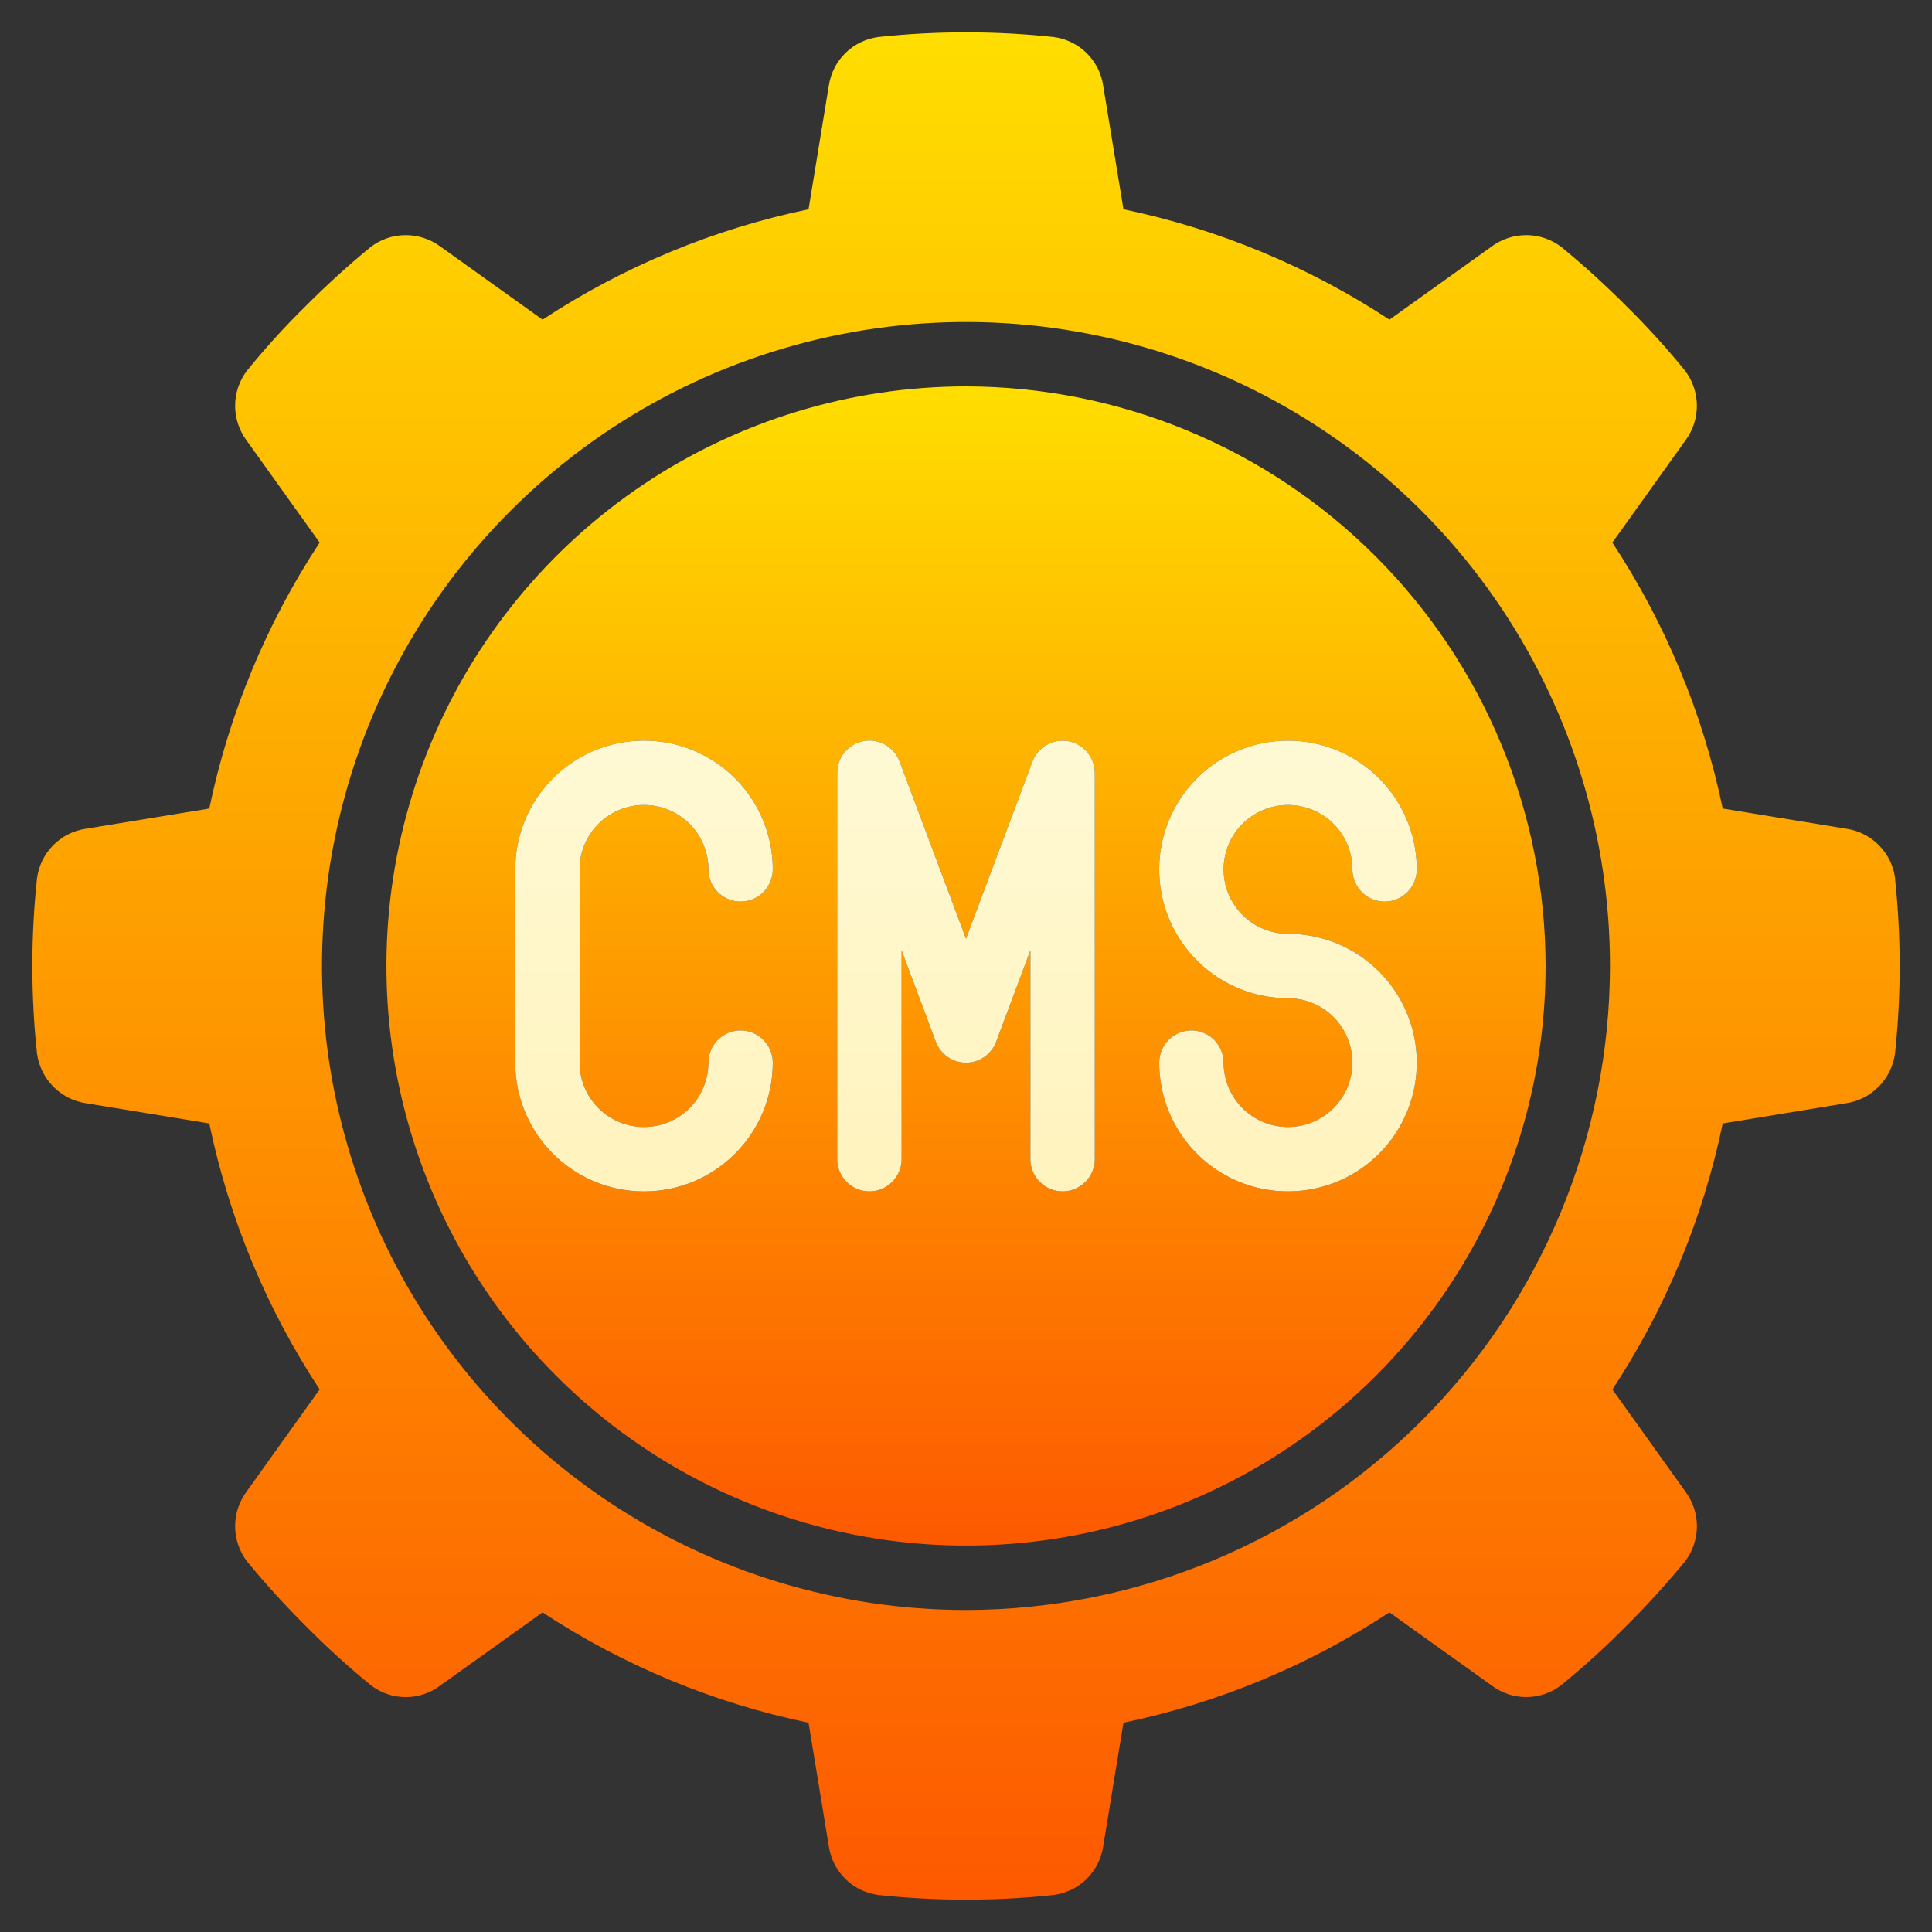 <svg width="40" height="40" viewBox="0 0 40 40" fill="none" xmlns="http://www.w3.org/2000/svg">
<rect x="0" y="0" width="40" height="40" fill="#333333" stroke="none"/>
<g clip-path="url(#clip0_185_766)">
<path d="M20 8C17.627 8 15.307 8.704 13.333 10.022C11.36 11.341 9.822 13.215 8.913 15.408C8.005 17.601 7.768 20.013 8.231 22.341C8.694 24.669 9.836 26.807 11.515 28.485C13.193 30.163 15.331 31.306 17.659 31.769C19.987 32.232 22.399 31.995 24.592 31.087C26.785 30.178 28.659 28.64 29.978 26.667C31.296 24.694 32 22.373 32 20C31.996 16.819 30.731 13.768 28.481 11.519C26.232 9.269 23.181 8.004 20 8ZM13.333 23.333C13.687 23.333 14.026 23.193 14.276 22.943C14.526 22.693 14.667 22.354 14.667 22C14.667 21.823 14.737 21.654 14.862 21.529C14.987 21.404 15.156 21.333 15.333 21.333C15.51 21.333 15.68 21.404 15.805 21.529C15.93 21.654 16 21.823 16 22C16 22.707 15.719 23.386 15.219 23.886C14.719 24.386 14.041 24.667 13.333 24.667C12.626 24.667 11.948 24.386 11.448 23.886C10.948 23.386 10.667 22.707 10.667 22V18C10.667 17.293 10.948 16.614 11.448 16.114C11.948 15.614 12.626 15.333 13.333 15.333C14.041 15.333 14.719 15.614 15.219 16.114C15.719 16.614 16 17.293 16 18C16 18.177 15.93 18.346 15.805 18.471C15.68 18.596 15.51 18.667 15.333 18.667C15.156 18.667 14.987 18.596 14.862 18.471C14.737 18.346 14.667 18.177 14.667 18C14.667 17.646 14.526 17.307 14.276 17.057C14.026 16.807 13.687 16.667 13.333 16.667C12.98 16.667 12.641 16.807 12.39 17.057C12.14 17.307 12 17.646 12 18V22C12 22.354 12.14 22.693 12.39 22.943C12.641 23.193 12.98 23.333 13.333 23.333ZM22.667 24C22.667 24.177 22.596 24.346 22.471 24.471C22.346 24.596 22.177 24.667 22 24.667C21.823 24.667 21.654 24.596 21.529 24.471C21.404 24.346 21.333 24.177 21.333 24V19.677L20.625 21.568C20.577 21.695 20.492 21.805 20.38 21.883C20.269 21.96 20.136 22.002 20 22.002C19.864 22.002 19.731 21.96 19.62 21.883C19.508 21.805 19.423 21.695 19.375 21.568L18.667 19.677V24C18.667 24.177 18.596 24.346 18.471 24.471C18.346 24.596 18.177 24.667 18 24.667C17.823 24.667 17.654 24.596 17.529 24.471C17.404 24.346 17.333 24.177 17.333 24V16C17.333 15.844 17.387 15.692 17.488 15.572C17.588 15.451 17.727 15.37 17.881 15.342C18.035 15.314 18.194 15.341 18.33 15.419C18.466 15.496 18.57 15.619 18.625 15.765L20 19.435L21.375 15.768C21.43 15.622 21.534 15.499 21.67 15.422C21.806 15.344 21.964 15.317 22.118 15.345C22.272 15.372 22.411 15.453 22.511 15.573C22.611 15.693 22.666 15.844 22.667 16V24ZM29.333 18C29.333 18.177 29.263 18.346 29.138 18.471C29.013 18.596 28.843 18.667 28.667 18.667C28.49 18.667 28.32 18.596 28.195 18.471C28.07 18.346 28 18.177 28 18C28 17.736 27.922 17.479 27.775 17.259C27.629 17.04 27.421 16.869 27.177 16.768C26.933 16.667 26.665 16.641 26.407 16.692C26.148 16.744 25.91 16.871 25.724 17.057C25.537 17.244 25.41 17.481 25.359 17.74C25.308 17.998 25.334 18.267 25.435 18.51C25.536 18.754 25.707 18.962 25.926 19.109C26.145 19.255 26.403 19.333 26.667 19.333C27.194 19.333 27.71 19.49 28.148 19.783C28.587 20.076 28.928 20.492 29.13 20.98C29.332 21.467 29.385 22.003 29.282 22.52C29.179 23.038 28.925 23.513 28.552 23.886C28.179 24.259 27.704 24.512 27.187 24.615C26.67 24.718 26.134 24.666 25.646 24.464C25.159 24.262 24.742 23.92 24.449 23.482C24.156 23.043 24 22.527 24 22C24 21.823 24.07 21.654 24.195 21.529C24.32 21.404 24.49 21.333 24.667 21.333C24.843 21.333 25.013 21.404 25.138 21.529C25.263 21.654 25.333 21.823 25.333 22C25.333 22.264 25.412 22.521 25.558 22.741C25.705 22.96 25.913 23.131 26.156 23.232C26.4 23.333 26.668 23.359 26.927 23.308C27.185 23.256 27.423 23.129 27.61 22.943C27.796 22.756 27.923 22.519 27.974 22.26C28.026 22.002 27.999 21.733 27.898 21.49C27.798 21.246 27.627 21.038 27.407 20.891C27.188 20.745 26.93 20.667 26.667 20.667C26.139 20.667 25.624 20.51 25.185 20.217C24.747 19.924 24.405 19.508 24.203 19.02C24.001 18.533 23.948 17.997 24.051 17.48C24.154 16.962 24.408 16.487 24.781 16.114C25.154 15.741 25.629 15.488 26.146 15.385C26.664 15.282 27.2 15.335 27.687 15.536C28.174 15.738 28.591 16.08 28.884 16.518C29.177 16.957 29.333 17.473 29.333 18Z" fill="url(#paint0_linear_185_766)"/>
<path d="M13.333 23.333C13.687 23.333 14.026 23.193 14.276 22.943C14.526 22.693 14.667 22.354 14.667 22C14.667 21.823 14.737 21.654 14.862 21.529C14.987 21.404 15.156 21.333 15.333 21.333C15.51 21.333 15.68 21.404 15.805 21.529C15.93 21.654 16 21.823 16 22C16 22.707 15.719 23.386 15.219 23.886C14.719 24.386 14.041 24.667 13.333 24.667C12.626 24.667 11.948 24.386 11.448 23.886C10.948 23.386 10.667 22.707 10.667 22V18C10.667 17.293 10.948 16.614 11.448 16.114C11.948 15.614 12.626 15.333 13.333 15.333C14.041 15.333 14.719 15.614 15.219 16.114C15.719 16.614 16 17.293 16 18C16 18.177 15.93 18.346 15.805 18.471C15.68 18.596 15.51 18.667 15.333 18.667C15.156 18.667 14.987 18.596 14.862 18.471C14.737 18.346 14.667 18.177 14.667 18C14.667 17.646 14.526 17.307 14.276 17.057C14.026 16.807 13.687 16.667 13.333 16.667C12.98 16.667 12.641 16.807 12.39 17.057C12.14 17.307 12 17.646 12 18V22C12 22.354 12.14 22.693 12.39 22.943C12.641 23.193 12.98 23.333 13.333 23.333ZM22.667 24C22.667 24.177 22.596 24.346 22.471 24.471C22.346 24.596 22.177 24.667 22 24.667C21.823 24.667 21.654 24.596 21.529 24.471C21.404 24.346 21.333 24.177 21.333 24V19.677L20.625 21.568C20.577 21.695 20.492 21.805 20.38 21.883C20.269 21.96 20.136 22.002 20 22.002C19.864 22.002 19.731 21.96 19.62 21.883C19.508 21.805 19.423 21.695 19.375 21.568L18.667 19.677V24C18.667 24.177 18.596 24.346 18.471 24.471C18.346 24.596 18.177 24.667 18 24.667C17.823 24.667 17.654 24.596 17.529 24.471C17.404 24.346 17.333 24.177 17.333 24V16C17.333 15.844 17.387 15.692 17.488 15.572C17.588 15.451 17.727 15.37 17.881 15.342C18.035 15.314 18.194 15.341 18.33 15.419C18.466 15.496 18.57 15.619 18.625 15.765L20 19.435L21.375 15.768C21.43 15.622 21.534 15.499 21.67 15.422C21.806 15.344 21.964 15.317 22.118 15.345C22.272 15.372 22.411 15.453 22.511 15.573C22.611 15.693 22.666 15.844 22.667 16V24ZM29.333 18C29.333 18.177 29.263 18.346 29.138 18.471C29.013 18.596 28.843 18.667 28.667 18.667C28.49 18.667 28.32 18.596 28.195 18.471C28.07 18.346 28 18.177 28 18C28 17.736 27.922 17.479 27.775 17.259C27.629 17.04 27.421 16.869 27.177 16.768C26.933 16.667 26.665 16.641 26.407 16.692C26.148 16.744 25.91 16.871 25.724 17.057C25.537 17.244 25.41 17.481 25.359 17.74C25.308 17.998 25.334 18.267 25.435 18.51C25.536 18.754 25.707 18.962 25.926 19.109C26.145 19.255 26.403 19.333 26.667 19.333C27.194 19.333 27.71 19.49 28.148 19.783C28.587 20.076 28.928 20.492 29.13 20.98C29.332 21.467 29.385 22.003 29.282 22.52C29.179 23.038 28.925 23.513 28.552 23.886C28.179 24.259 27.704 24.512 27.187 24.615C26.67 24.718 26.134 24.666 25.646 24.464C25.159 24.262 24.742 23.92 24.449 23.482C24.156 23.043 24 22.527 24 22C24 21.823 24.07 21.654 24.195 21.529C24.32 21.404 24.49 21.333 24.667 21.333C24.843 21.333 25.013 21.404 25.138 21.529C25.263 21.654 25.333 21.823 25.333 22C25.333 22.264 25.412 22.521 25.558 22.741C25.705 22.96 25.913 23.131 26.156 23.232C26.4 23.333 26.668 23.359 26.927 23.308C27.185 23.256 27.423 23.129 27.61 22.943C27.796 22.756 27.923 22.519 27.974 22.26C28.026 22.002 27.999 21.733 27.898 21.49C27.798 21.246 27.627 21.038 27.407 20.891C27.188 20.745 26.93 20.667 26.667 20.667C26.139 20.667 25.624 20.51 25.185 20.217C24.747 19.924 24.405 19.508 24.203 19.02C24.001 18.533 23.948 17.997 24.051 17.48C24.154 16.962 24.408 16.487 24.781 16.114C25.154 15.741 25.629 15.488 26.146 15.385C26.664 15.282 27.2 15.335 27.687 15.536C28.174 15.738 28.591 16.08 28.884 16.518C29.177 16.957 29.333 17.473 29.333 18Z" fill="url(#paint1_linear_185_766)"/>
<path d="M39.237 18.187C39.204 17.931 39.089 17.692 38.908 17.507C38.728 17.321 38.492 17.2 38.237 17.16L35.667 16.74C35.259 14.777 34.484 12.908 33.382 11.233L34.899 9.113C35.052 8.904 35.134 8.651 35.132 8.392C35.13 8.133 35.044 7.881 34.887 7.675C34.506 7.205 34.099 6.757 33.667 6.333C33.24 5.904 32.793 5.497 32.325 5.113C32.119 4.956 31.867 4.87 31.608 4.868C31.349 4.866 31.096 4.948 30.887 5.101L28.767 6.618C27.092 5.516 25.223 4.741 23.26 4.333L22.839 1.766C22.8 1.511 22.678 1.275 22.493 1.094C22.308 0.914 22.069 0.799 21.813 0.766C20.608 0.637 19.392 0.637 18.187 0.766C17.931 0.799 17.692 0.914 17.507 1.094C17.322 1.275 17.2 1.511 17.161 1.766L16.74 4.333C14.777 4.741 12.908 5.516 11.233 6.618L9.113 5.101C8.904 4.948 8.651 4.866 8.392 4.868C8.132 4.87 7.881 4.956 7.675 5.113C7.207 5.497 6.76 5.904 6.333 6.333C5.901 6.757 5.494 7.205 5.113 7.675C4.956 7.881 4.87 8.133 4.868 8.392C4.866 8.651 4.948 8.904 5.101 9.113L6.618 11.233C5.516 12.908 4.741 14.777 4.333 16.74L1.766 17.16C1.51 17.2 1.275 17.321 1.094 17.507C0.914 17.692 0.799 17.931 0.766 18.187C0.637 19.392 0.637 20.608 0.766 21.813C0.801 22.068 0.917 22.306 1.097 22.491C1.277 22.676 1.511 22.798 1.766 22.839L4.333 23.26C4.741 25.224 5.516 27.092 6.618 28.767L5.101 30.887C4.948 31.096 4.866 31.349 4.868 31.608C4.87 31.868 4.956 32.119 5.113 32.325C5.497 32.793 5.904 33.24 6.333 33.667C6.758 34.097 7.205 34.505 7.674 34.887C7.879 35.047 8.131 35.135 8.391 35.137C8.651 35.139 8.904 35.056 9.112 34.899L11.232 33.383C12.908 34.485 14.776 35.26 16.74 35.667L17.161 38.234C17.2 38.49 17.322 38.725 17.507 38.906C17.692 39.086 17.931 39.201 18.187 39.234C19.392 39.363 20.608 39.363 21.813 39.234C22.069 39.201 22.308 39.086 22.493 38.906C22.678 38.725 22.8 38.49 22.839 38.234L23.26 35.667C25.223 35.259 27.092 34.484 28.767 33.382L30.887 34.899C31.095 35.055 31.348 35.138 31.608 35.136C31.868 35.134 32.12 35.046 32.325 34.887C32.794 34.505 33.242 34.097 33.667 33.667C34.096 33.241 34.503 32.793 34.887 32.326C35.044 32.12 35.13 31.868 35.133 31.609C35.135 31.35 35.053 31.097 34.899 30.888L33.383 28.768C34.484 27.093 35.259 25.224 35.667 23.26L38.234 22.839C38.489 22.798 38.723 22.676 38.903 22.491C39.083 22.306 39.199 22.068 39.234 21.813C39.363 20.608 39.363 19.392 39.234 18.187H39.237ZM20 33.333C17.363 33.333 14.785 32.551 12.592 31.086C10.4 29.621 8.691 27.539 7.682 25.103C6.672 22.666 6.408 19.985 6.923 17.399C7.437 14.812 8.707 12.437 10.572 10.572C12.437 8.707 14.812 7.437 17.399 6.923C19.985 6.409 22.666 6.673 25.102 7.682C27.539 8.691 29.621 10.4 31.086 12.592C32.551 14.785 33.333 17.363 33.333 20C33.329 23.535 31.923 26.924 29.424 29.424C26.924 31.923 23.535 33.329 20 33.333Z" fill="url(#paint2_linear_185_766)"/>
</g>
<defs>
<linearGradient id="paint0_linear_185_766" x1="20" y1="32" x2="20" y2="8" gradientUnits="userSpaceOnUse">
<stop stop-color="#FD5900"/>
<stop offset="1" stop-color="#FFDE00"/>
</linearGradient>
<linearGradient id="paint1_linear_185_766" x1="20" y1="31.769" x2="20" y2="8" gradientUnits="userSpaceOnUse">
<stop stop-color="#FFEDAD"/>
<stop offset="1" stop-color="#FFFFE5"/>
</linearGradient>
<linearGradient id="paint2_linear_185_766" x1="20" y1="39.331" x2="20" y2="0.669" gradientUnits="userSpaceOnUse">
<stop stop-color="#FD5900"/>
<stop offset="1" stop-color="#FFDE00"/>
</linearGradient>
<clipPath id="clip0_185_766">
<rect width="40" height="40" fill="white"/>
</clipPath>
</defs>
</svg>
